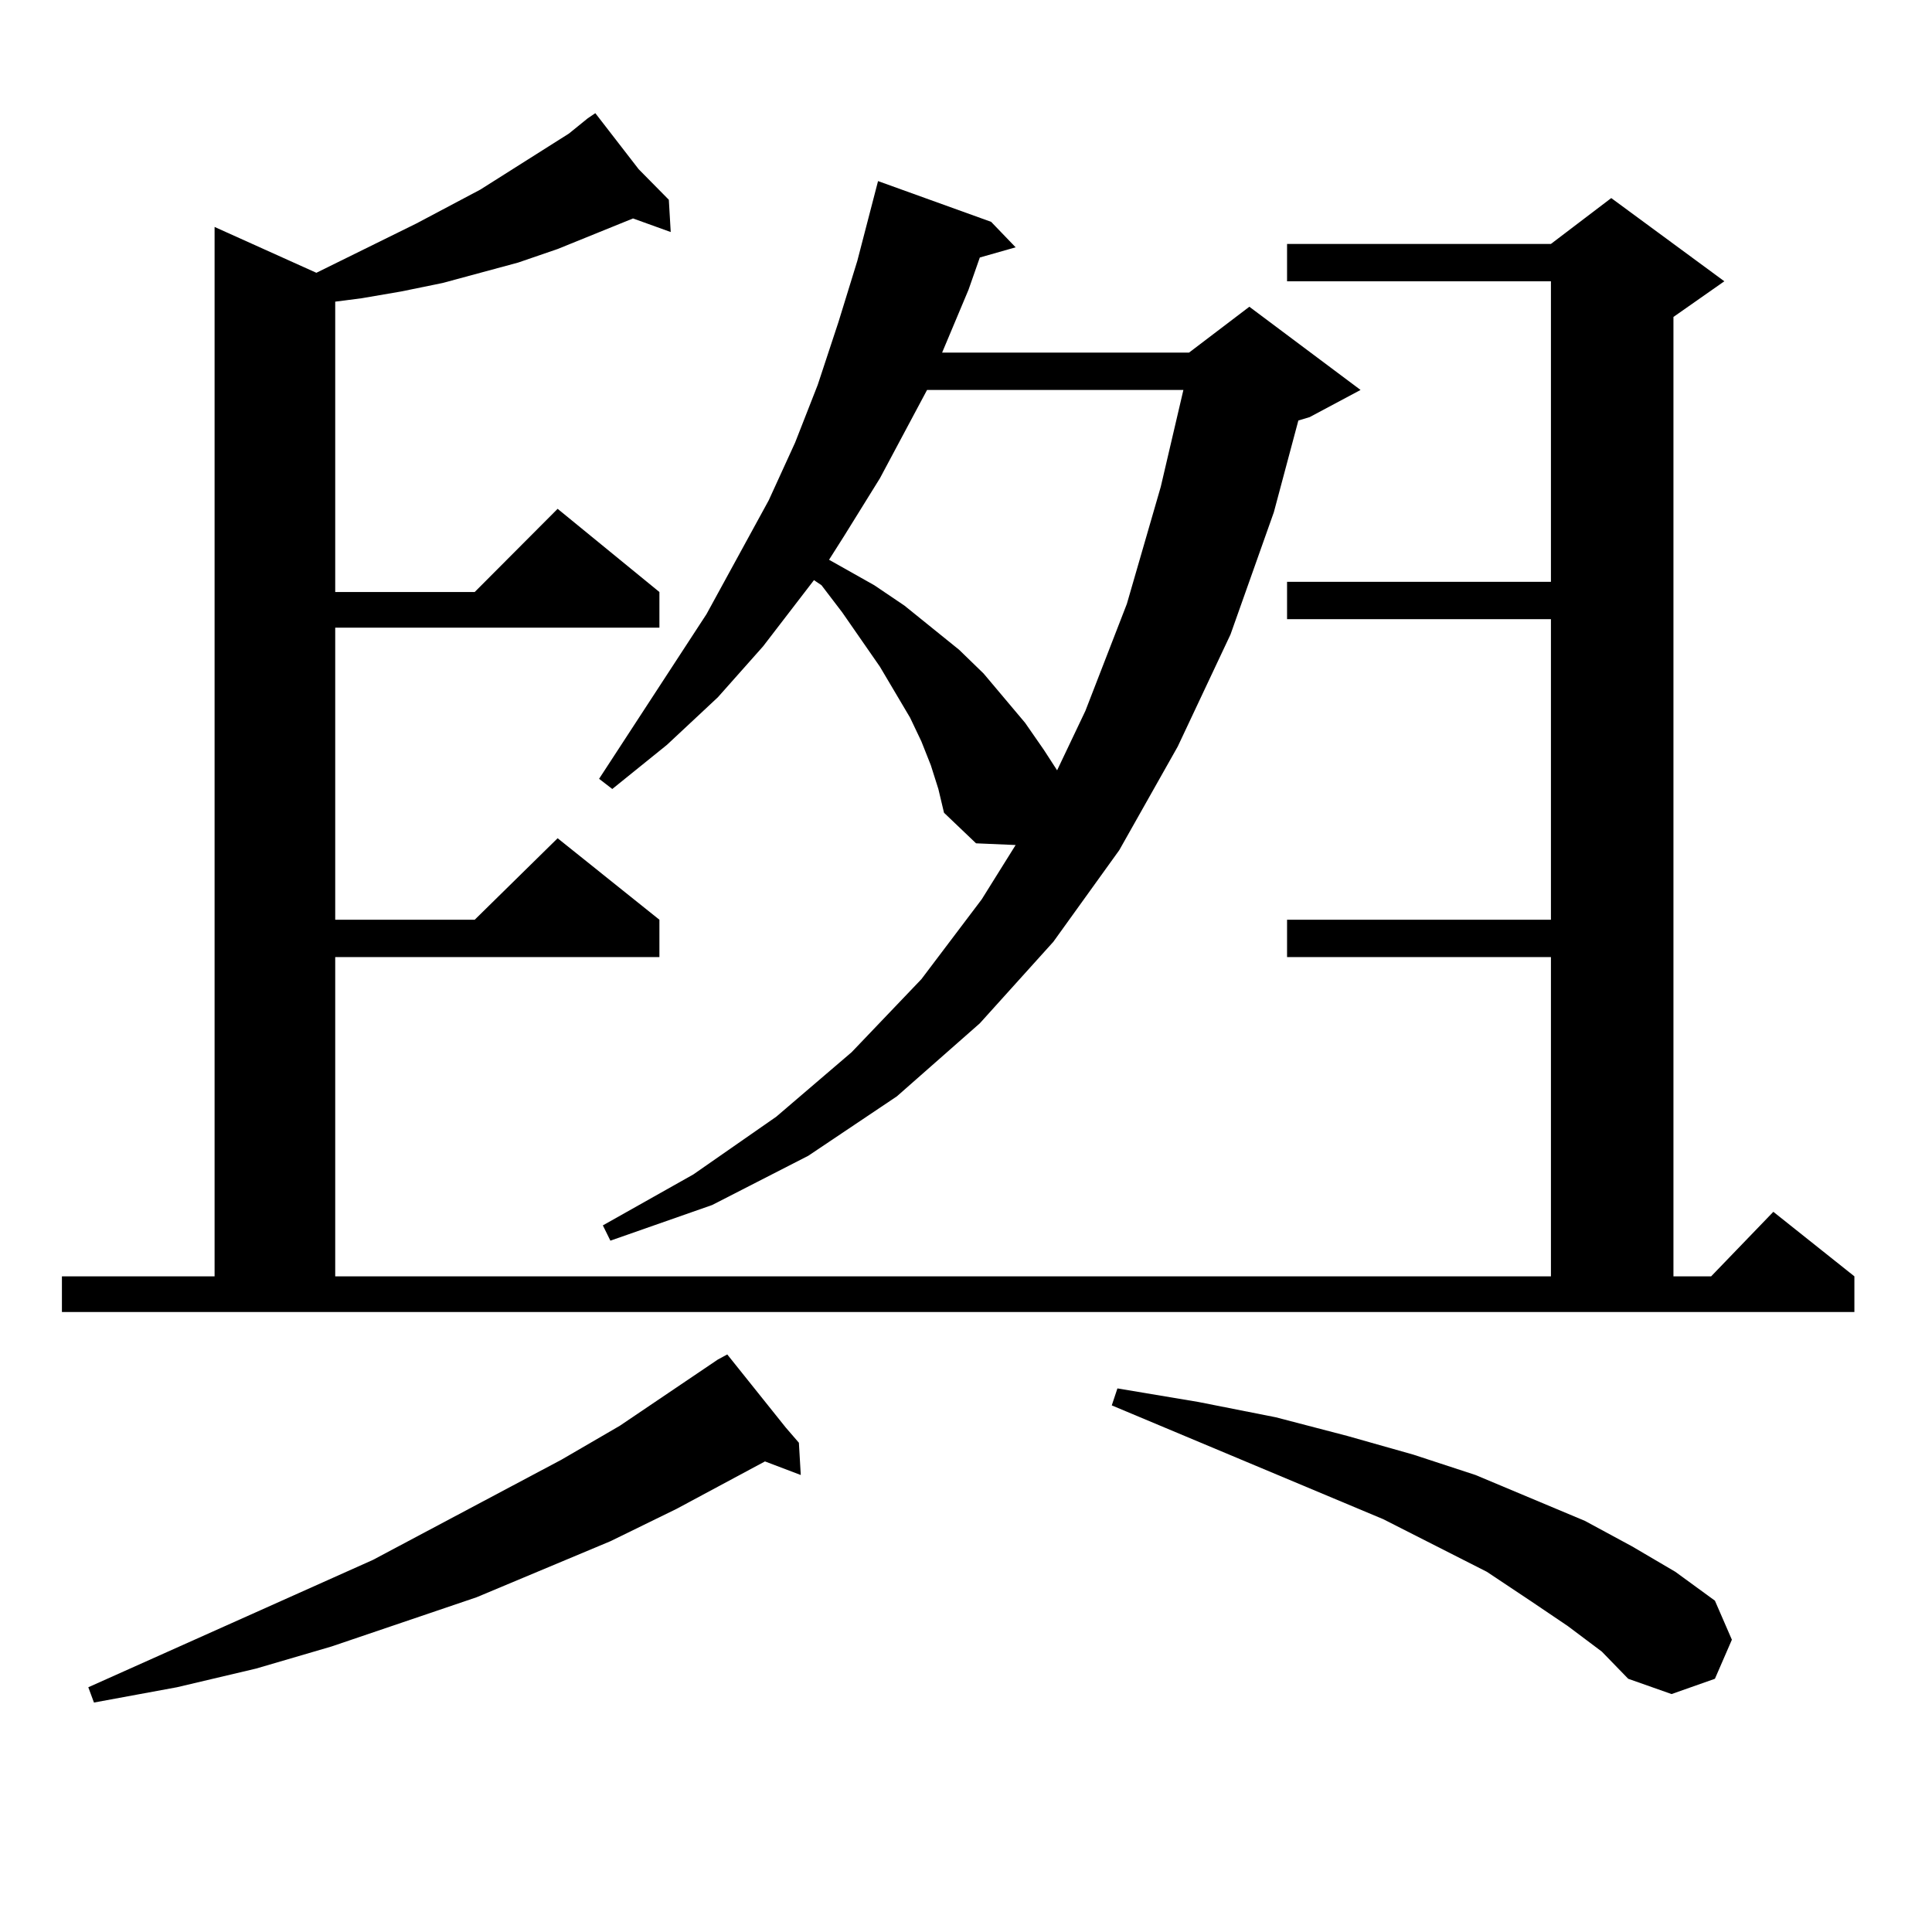 <?xml version="1.0" encoding="utf-8"?>
<!-- Generator: Adobe Illustrator 16.0.0, SVG Export Plug-In . SVG Version: 6.00 Build 0)  -->
<!DOCTYPE svg PUBLIC "-//W3C//DTD SVG 1.1//EN" "http://www.w3.org/Graphics/SVG/1.1/DTD/svg11.dtd">
<svg version="1.1" id="图层_1" xmlns="http://www.w3.org/2000/svg" xmlns:xlink="http://www.w3.org/1999/xlink" x="0px" y="0px"
	 width="1000px" height="1000px" viewBox="0 0 1000 1000" enable-background="new 0 0 1000 1000" xml:space="preserve">
<path d="M32.048,660.629h79.022V117.465l52.682,23.73l51.706-25.488l33.17-17.578l45.853-29.004l9.756-7.91l3.902-2.637
	l22.438,29.004l15.609,15.82l0.976,16.699l-19.512-7.031l-39.023,15.82l-20.487,7.031l-39.023,10.547l-21.463,4.395l-20.487,3.516
	l-13.658,1.758v150.293h72.193l42.926-43.066l52.682,43.066v18.457H173.508v151.172h72.193l42.926-42.188l52.682,42.188v19.336
	H173.508v165.234h629.253V495.394H666.179v-19.336h136.582V320.492H666.179v-19.336h136.582V145.59H666.179v-19.336h136.582
	l31.219-23.73l58.535,43.066l-26.341,18.457v496.582h19.512l32.194-33.398l41.95,33.398v18.457H32.048V660.629z M406.673,738.851
	l6.829,7.91l0.976,16.699l-18.536-7.031l-45.853,24.609l-34.146,16.699l-69.267,29.004l-75.12,25.488l-39.023,11.426l-40.975,9.668
	l-42.926,7.91l-2.927-7.91l147.313-65.918l97.559-51.855l30.243-17.578l50.73-34.277l4.878-2.637L406.673,738.851z M481.793,396.078
	l-4.878-12.305l-5.854-12.305l-15.609-26.367l-19.512-28.125l-10.731-14.063l-3.902-2.637l-26.341,34.277l-23.414,26.367
	l-26.341,24.609l-28.292,22.852l-6.829-5.273l55.608-85.254l32.194-58.887l13.658-29.883l11.707-29.883l10.731-32.52l9.756-31.641
	l10.731-41.309l58.535,21.094l12.683,13.184l-18.536,5.273l-5.854,16.699l-13.658,32.52h127.802l31.219-23.73l57.56,43.066
	l-26.341,14.063l-5.854,1.758l-12.683,47.461l-22.438,63.281l-27.316,58.008l-30.243,53.613l-34.146,47.461l-38.048,42.188
	l-42.926,37.793l-45.853,30.762l-49.755,25.488l-52.682,18.457l-3.902-7.91l46.828-26.367l42.926-29.883l39.023-33.398
	l36.097-37.793l31.219-41.309l17.561-28.125l-20.487-0.879l-16.585-15.82l-2.927-12.305L481.793,396.078z M479.842,201.84
	l-24.39,45.703l-18.536,29.883l-7.805,12.305l23.414,13.184l15.609,10.547l28.292,22.852l12.683,12.305l21.463,25.488l9.756,14.063
	l6.829,10.547l14.634-30.762l21.463-55.371l17.561-60.645l11.707-50.098H479.842z M811.541,841.683L792.029,828.5l-22.438-14.941
	l-53.657-27.246l-140.484-58.887l2.927-8.789l41.95,7.031l39.999,7.91l37.072,9.668l34.146,9.668l32.194,10.547l56.584,23.73
	l24.39,13.184l22.438,13.184l20.487,14.941l8.78,20.215l-8.78,20.215l-22.438,7.91l-22.438-7.91l-13.658-14.063L811.541,841.683z"/>
</svg>
